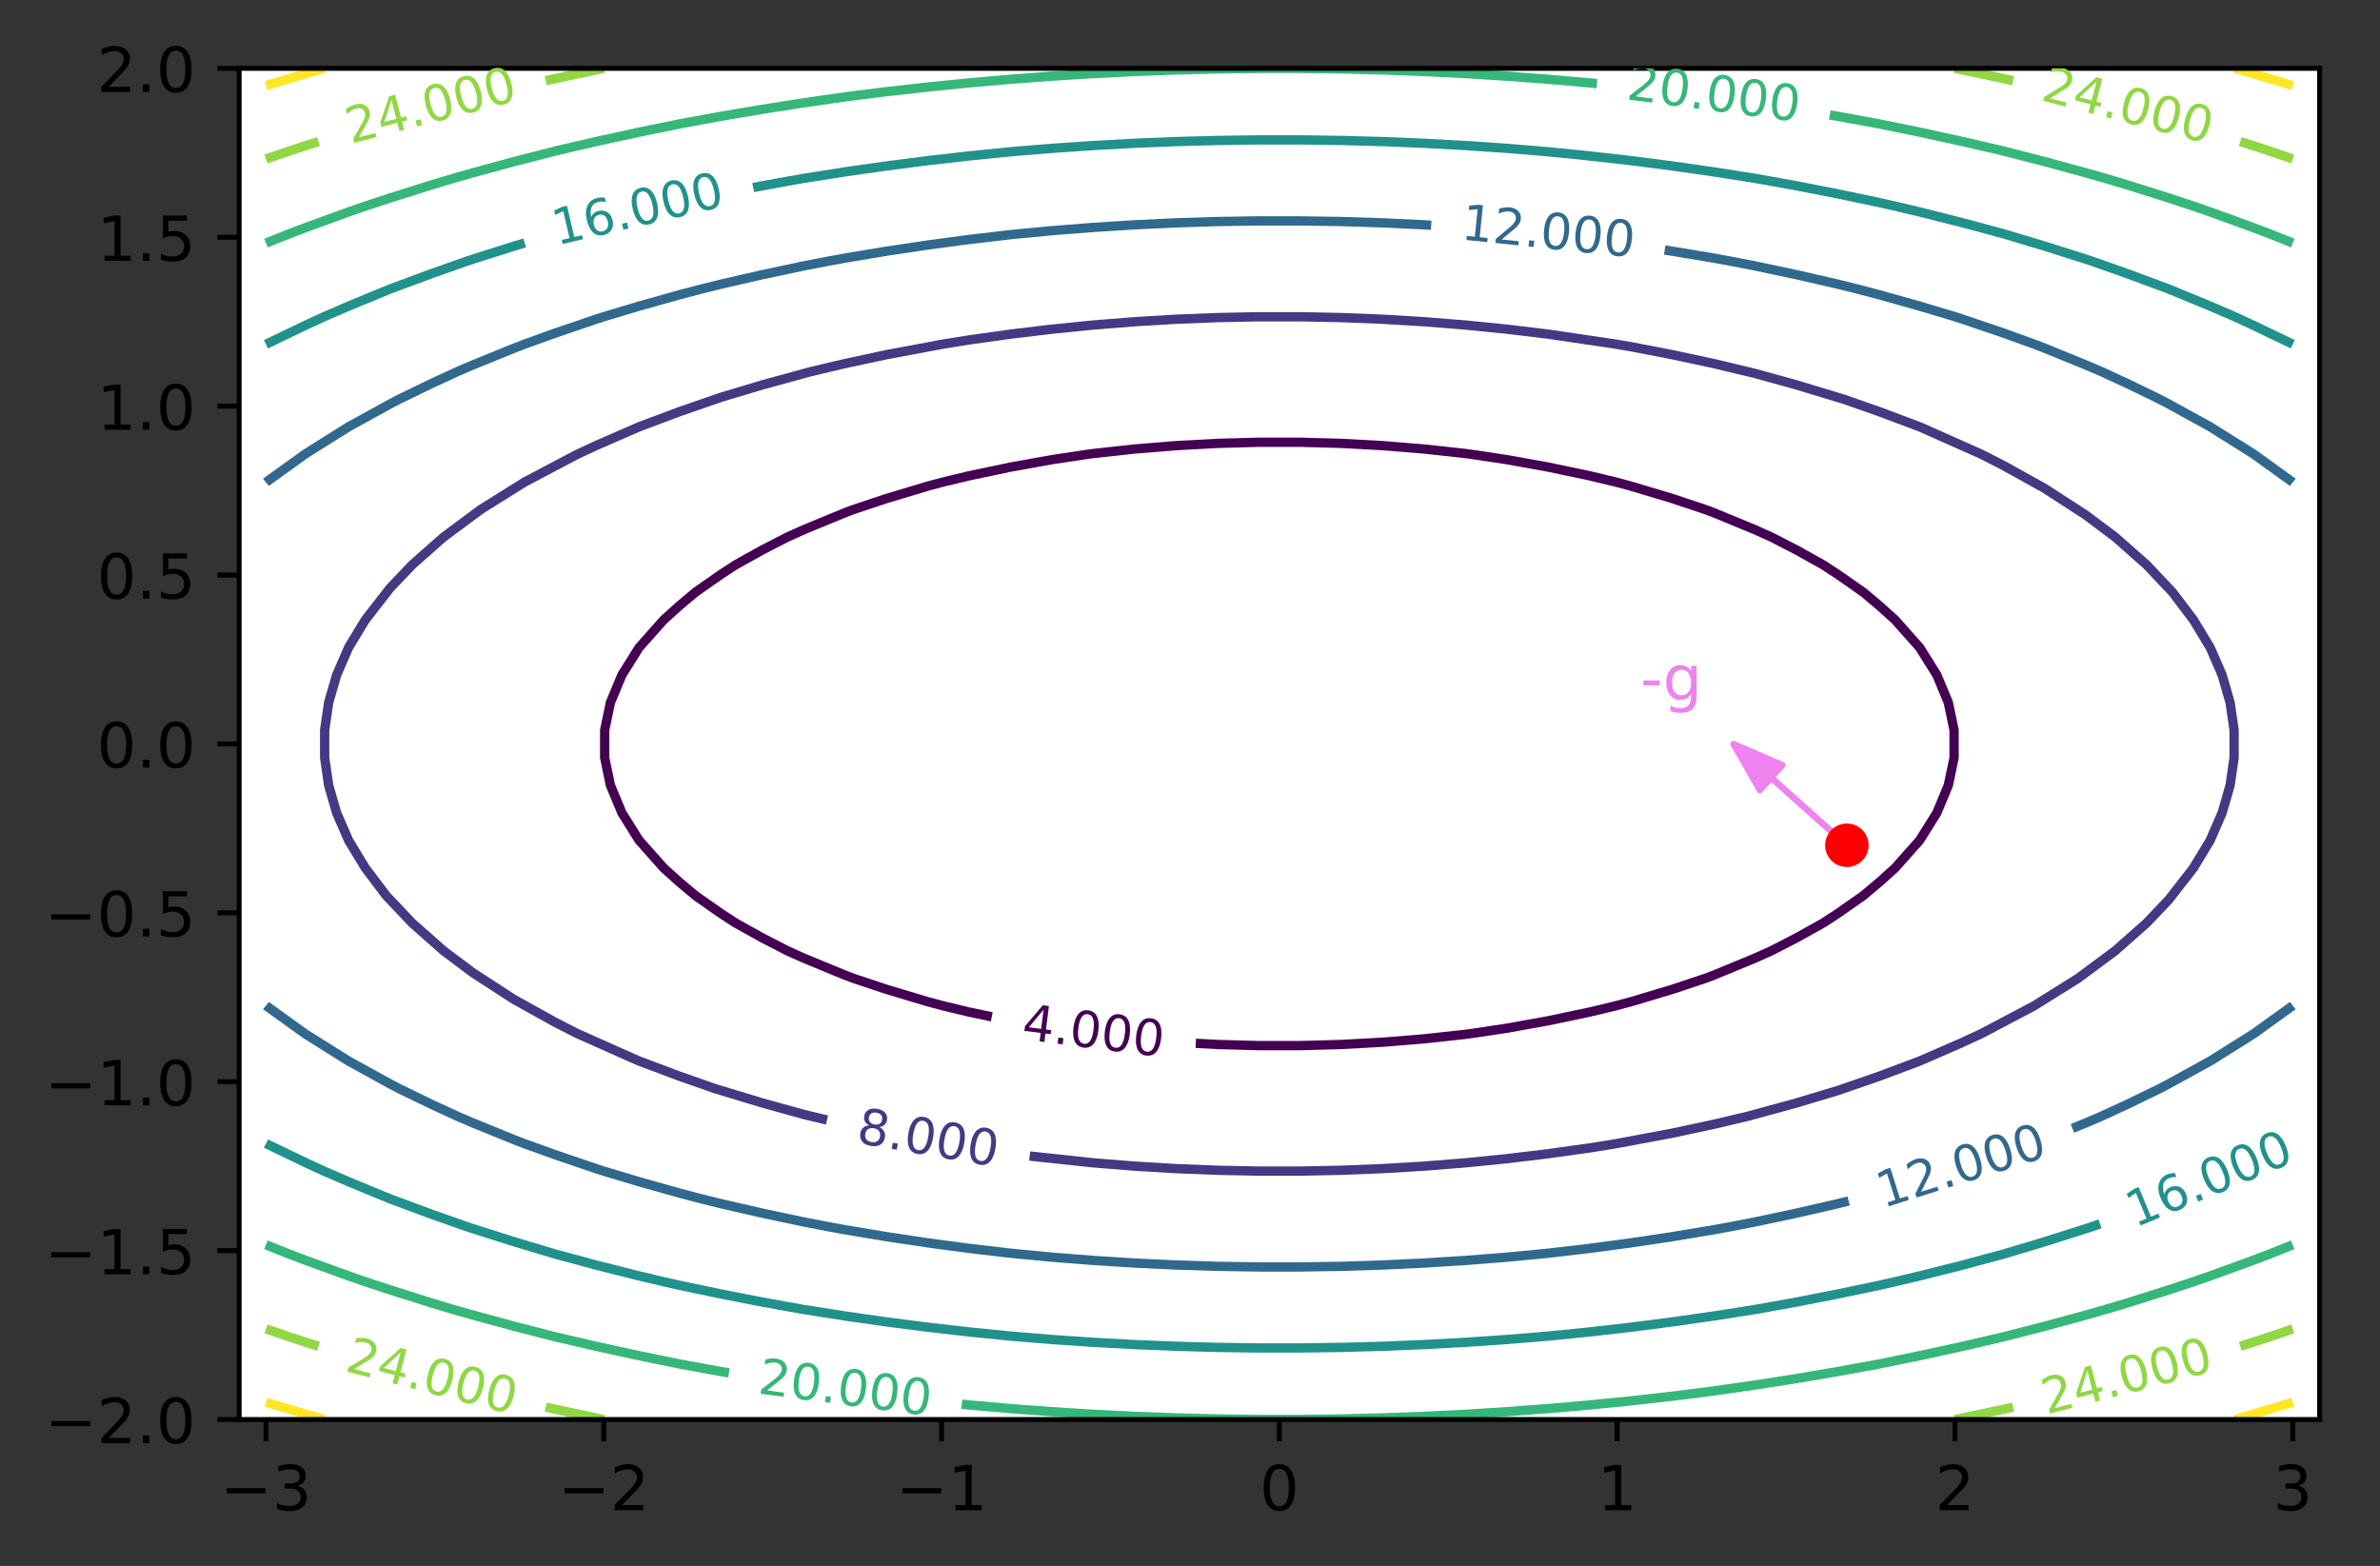 <?xml version="1.0" encoding="utf-8" standalone="no"?>
<!DOCTYPE svg PUBLIC "-//W3C//DTD SVG 1.1//EN"
  "http://www.w3.org/Graphics/SVG/1.1/DTD/svg11.dtd">
<!-- Created with matplotlib (http://matplotlib.org/) -->
<svg height="252pt" version="1.1" viewBox="0 0 383 252" width="383pt" xmlns="http://www.w3.org/2000/svg" xmlns:xlink="http://www.w3.org/1999/xlink">
 <rect x="0" y="0" width="383" height="252" fill="#333333" stroke="none"/>
 <defs>
  <style type="text/css">
*{stroke-linecap:butt;stroke-linejoin:round;}
  </style>
 </defs>
 <g id="figure_1">
  <g id="patch_1">
   <path d="M -0 252.317 
L 383.983 252.317 
L 383.983 0 
L -0 0 
z
" style="fill:none;"/>
  </g>
  <g id="axes_1">
   <g id="patch_2">
    <path d="M 38.483 228.439 
L 373.283 228.439 
L 373.283 10.999 
L 38.483 10.999 
z
" style="fill:#ffffff;"/>
   </g>
   <g id="patch_3">
    <path clip-path="url(#p9685ce6a6e)" d="M 278.943 119.719 
L 286.835 123.122 
L 285.043 125.13 
L 297.226 136.007 
L 297.19 136.047 
L 285.007 125.17 
L 283.215 127.177 
z
" style="fill:#ee82ee;stroke:#ee82ee;stroke-linejoin:miter;"/>
   </g>
   <g id="matplotlib.axis_1">
    <g id="xtick_1">
     <g id="line2d_1">
      <defs>
       <path d="M 0 0 
L 0 3.5 
" id="m7134f0eb32" style="stroke:#000000;stroke-width:0.8;"/>
      </defs>
      <g>
       <use style="stroke:#000000;stroke-width:0.8;" x="42.803" xlink:href="#m7134f0eb32" y="228.439"/>
      </g>
     </g>
     <g id="text_1">
      <!-- −3 -->
      <defs>
       <path d="M 10.594 35.5 
L 73.188 35.5 
L 73.188 27.203 
L 10.594 27.203 
z
" id="DejaVuSans-2212"/>
       <path d="M 40.578 39.312 
Q 47.656 37.797 51.625 33 
Q 55.609 28.219 55.609 21.188 
Q 55.609 10.406 48.188 4.484 
Q 40.766 -1.422 27.094 -1.422 
Q 22.516 -1.422 17.656 -0.516 
Q 12.797 0.391 7.625 2.203 
L 7.625 11.719 
Q 11.719 9.328 16.594 8.109 
Q 21.484 6.891 26.812 6.891 
Q 36.078 6.891 40.938 10.547 
Q 45.797 14.203 45.797 21.188 
Q 45.797 27.641 41.281 31.266 
Q 36.766 34.906 28.719 34.906 
L 20.219 34.906 
L 20.219 43.016 
L 29.109 43.016 
Q 36.375 43.016 40.234 45.922 
Q 44.094 48.828 44.094 54.297 
Q 44.094 59.906 40.109 62.906 
Q 36.141 65.922 28.719 65.922 
Q 24.656 65.922 20.016 65.031 
Q 15.375 64.156 9.812 62.312 
L 9.812 71.094 
Q 15.438 72.656 20.344 73.438 
Q 25.25 74.219 29.594 74.219 
Q 40.828 74.219 47.359 69.109 
Q 53.906 64.016 53.906 55.328 
Q 53.906 49.266 50.438 45.094 
Q 46.969 40.922 40.578 39.312 
z
" id="DejaVuSans-33"/>
      </defs>
      <g transform="translate(35.432 243.038)scale(0.1 -0.1)">
       <use xlink:href="#DejaVuSans-2212"/>
       <use x="83.789" xlink:href="#DejaVuSans-33"/>
      </g>
     </g>
    </g>
    <g id="xtick_2">
     <g id="line2d_2">
      <g>
       <use style="stroke:#000000;stroke-width:0.8;" x="97.163" xlink:href="#m7134f0eb32" y="228.439"/>
      </g>
     </g>
     <g id="text_2">
      <!-- −2 -->
      <defs>
       <path d="M 19.188 8.297 
L 53.609 8.297 
L 53.609 0 
L 7.328 0 
L 7.328 8.297 
Q 12.938 14.109 22.625 23.891 
Q 32.328 33.688 34.812 36.531 
Q 39.547 41.844 41.422 45.531 
Q 43.312 49.219 43.312 52.781 
Q 43.312 58.594 39.234 62.25 
Q 35.156 65.922 28.609 65.922 
Q 23.969 65.922 18.812 64.312 
Q 13.672 62.703 7.812 59.422 
L 7.812 69.391 
Q 13.766 71.781 18.938 73 
Q 24.125 74.219 28.422 74.219 
Q 39.75 74.219 46.484 68.547 
Q 53.219 62.891 53.219 53.422 
Q 53.219 48.922 51.531 44.891 
Q 49.859 40.875 45.406 35.406 
Q 44.188 33.984 37.641 27.219 
Q 31.109 20.453 19.188 8.297 
z
" id="DejaVuSans-32"/>
      </defs>
      <g transform="translate(89.792 243.038)scale(0.1 -0.1)">
       <use xlink:href="#DejaVuSans-2212"/>
       <use x="83.789" xlink:href="#DejaVuSans-32"/>
      </g>
     </g>
    </g>
    <g id="xtick_3">
     <g id="line2d_3">
      <g>
       <use style="stroke:#000000;stroke-width:0.8;" x="151.523" xlink:href="#m7134f0eb32" y="228.439"/>
      </g>
     </g>
     <g id="text_3">
      <!-- −1 -->
      <defs>
       <path d="M 12.406 8.297 
L 28.516 8.297 
L 28.516 63.922 
L 10.984 60.406 
L 10.984 69.391 
L 28.422 72.906 
L 38.281 72.906 
L 38.281 8.297 
L 54.391 8.297 
L 54.391 0 
L 12.406 0 
z
" id="DejaVuSans-31"/>
      </defs>
      <g transform="translate(144.152 243.038)scale(0.1 -0.1)">
       <use xlink:href="#DejaVuSans-2212"/>
       <use x="83.789" xlink:href="#DejaVuSans-31"/>
      </g>
     </g>
    </g>
    <g id="xtick_4">
     <g id="line2d_4">
      <g>
       <use style="stroke:#000000;stroke-width:0.8;" x="205.883" xlink:href="#m7134f0eb32" y="228.439"/>
      </g>
     </g>
     <g id="text_4">
      <!-- 0 -->
      <defs>
       <path d="M 31.781 66.406 
Q 24.172 66.406 20.328 58.906 
Q 16.5 51.422 16.5 36.375 
Q 16.5 21.391 20.328 13.891 
Q 24.172 6.391 31.781 6.391 
Q 39.453 6.391 43.281 13.891 
Q 47.125 21.391 47.125 36.375 
Q 47.125 51.422 43.281 58.906 
Q 39.453 66.406 31.781 66.406 
z
M 31.781 74.219 
Q 44.047 74.219 50.516 64.516 
Q 56.984 54.828 56.984 36.375 
Q 56.984 17.969 50.516 8.266 
Q 44.047 -1.422 31.781 -1.422 
Q 19.531 -1.422 13.062 8.266 
Q 6.594 17.969 6.594 36.375 
Q 6.594 54.828 13.062 64.516 
Q 19.531 74.219 31.781 74.219 
z
" id="DejaVuSans-30"/>
      </defs>
      <g transform="translate(202.702 243.038)scale(0.1 -0.1)">
       <use xlink:href="#DejaVuSans-30"/>
      </g>
     </g>
    </g>
    <g id="xtick_5">
     <g id="line2d_5">
      <g>
       <use style="stroke:#000000;stroke-width:0.8;" x="260.243" xlink:href="#m7134f0eb32" y="228.439"/>
      </g>
     </g>
     <g id="text_5">
      <!-- 1 -->
      <g transform="translate(257.062 243.038)scale(0.1 -0.1)">
       <use xlink:href="#DejaVuSans-31"/>
      </g>
     </g>
    </g>
    <g id="xtick_6">
     <g id="line2d_6">
      <g>
       <use style="stroke:#000000;stroke-width:0.8;" x="314.603" xlink:href="#m7134f0eb32" y="228.439"/>
      </g>
     </g>
     <g id="text_6">
      <!-- 2 -->
      <g transform="translate(311.422 243.038)scale(0.1 -0.1)">
       <use xlink:href="#DejaVuSans-32"/>
      </g>
     </g>
    </g>
    <g id="xtick_7">
     <g id="line2d_7">
      <g>
       <use style="stroke:#000000;stroke-width:0.8;" x="368.963" xlink:href="#m7134f0eb32" y="228.439"/>
      </g>
     </g>
     <g id="text_7">
      <!-- 3 -->
      <g transform="translate(365.782 243.038)scale(0.1 -0.1)">
       <use xlink:href="#DejaVuSans-33"/>
      </g>
     </g>
    </g>
   </g>
   <g id="matplotlib.axis_2">
    <g id="ytick_1">
     <g id="line2d_8">
      <defs>
       <path d="M 0 0 
L -3.5 0 
" id="m37b56b9f18" style="stroke:#000000;stroke-width:0.8;"/>
      </defs>
      <g>
       <use style="stroke:#000000;stroke-width:0.8;" x="38.483" xlink:href="#m37b56b9f18" y="228.439"/>
      </g>
     </g>
     <g id="text_8">
      <!-- −2.0 -->
      <defs>
       <path d="M 10.688 12.406 
L 21 12.406 
L 21 0 
L 10.688 0 
z
" id="DejaVuSans-2e"/>
      </defs>
      <g transform="translate(7.2 232.238)scale(0.1 -0.1)">
       <use xlink:href="#DejaVuSans-2212"/>
       <use x="83.789" xlink:href="#DejaVuSans-32"/>
       <use x="147.412" xlink:href="#DejaVuSans-2e"/>
       <use x="179.199" xlink:href="#DejaVuSans-30"/>
      </g>
     </g>
    </g>
    <g id="ytick_2">
     <g id="line2d_9">
      <g>
       <use style="stroke:#000000;stroke-width:0.8;" x="38.483" xlink:href="#m37b56b9f18" y="201.259"/>
      </g>
     </g>
     <g id="text_9">
      <!-- −1.5 -->
      <defs>
       <path d="M 10.797 72.906 
L 49.516 72.906 
L 49.516 64.594 
L 19.828 64.594 
L 19.828 46.734 
Q 21.969 47.469 24.109 47.828 
Q 26.266 48.188 28.422 48.188 
Q 40.625 48.188 47.75 41.5 
Q 54.891 34.812 54.891 23.391 
Q 54.891 11.625 47.562 5.094 
Q 40.234 -1.422 26.906 -1.422 
Q 22.312 -1.422 17.547 -0.641 
Q 12.797 0.141 7.719 1.703 
L 7.719 11.625 
Q 12.109 9.234 16.797 8.062 
Q 21.484 6.891 26.703 6.891 
Q 35.156 6.891 40.078 11.328 
Q 45.016 15.766 45.016 23.391 
Q 45.016 31 40.078 35.438 
Q 35.156 39.891 26.703 39.891 
Q 22.75 39.891 18.812 39.016 
Q 14.891 38.141 10.797 36.281 
z
" id="DejaVuSans-35"/>
      </defs>
      <g transform="translate(7.2 205.058)scale(0.1 -0.1)">
       <use xlink:href="#DejaVuSans-2212"/>
       <use x="83.789" xlink:href="#DejaVuSans-31"/>
       <use x="147.412" xlink:href="#DejaVuSans-2e"/>
       <use x="179.199" xlink:href="#DejaVuSans-35"/>
      </g>
     </g>
    </g>
    <g id="ytick_3">
     <g id="line2d_10">
      <g>
       <use style="stroke:#000000;stroke-width:0.8;" x="38.483" xlink:href="#m37b56b9f18" y="174.079"/>
      </g>
     </g>
     <g id="text_10">
      <!-- −1.0 -->
      <g transform="translate(7.2 177.878)scale(0.1 -0.1)">
       <use xlink:href="#DejaVuSans-2212"/>
       <use x="83.789" xlink:href="#DejaVuSans-31"/>
       <use x="147.412" xlink:href="#DejaVuSans-2e"/>
       <use x="179.199" xlink:href="#DejaVuSans-30"/>
      </g>
     </g>
    </g>
    <g id="ytick_4">
     <g id="line2d_11">
      <g>
       <use style="stroke:#000000;stroke-width:0.8;" x="38.483" xlink:href="#m37b56b9f18" y="146.899"/>
      </g>
     </g>
     <g id="text_11">
      <!-- −0.5 -->
      <g transform="translate(7.2 150.698)scale(0.1 -0.1)">
       <use xlink:href="#DejaVuSans-2212"/>
       <use x="83.789" xlink:href="#DejaVuSans-30"/>
       <use x="147.412" xlink:href="#DejaVuSans-2e"/>
       <use x="179.199" xlink:href="#DejaVuSans-35"/>
      </g>
     </g>
    </g>
    <g id="ytick_5">
     <g id="line2d_12">
      <g>
       <use style="stroke:#000000;stroke-width:0.8;" x="38.483" xlink:href="#m37b56b9f18" y="119.719"/>
      </g>
     </g>
     <g id="text_12">
      <!-- 0.0 -->
      <g transform="translate(15.58 123.518)scale(0.1 -0.1)">
       <use xlink:href="#DejaVuSans-30"/>
       <use x="63.623" xlink:href="#DejaVuSans-2e"/>
       <use x="95.41" xlink:href="#DejaVuSans-30"/>
      </g>
     </g>
    </g>
    <g id="ytick_6">
     <g id="line2d_13">
      <g>
       <use style="stroke:#000000;stroke-width:0.8;" x="38.483" xlink:href="#m37b56b9f18" y="92.539"/>
      </g>
     </g>
     <g id="text_13">
      <!-- 0.5 -->
      <g transform="translate(15.58 96.338)scale(0.1 -0.1)">
       <use xlink:href="#DejaVuSans-30"/>
       <use x="63.623" xlink:href="#DejaVuSans-2e"/>
       <use x="95.41" xlink:href="#DejaVuSans-35"/>
      </g>
     </g>
    </g>
    <g id="ytick_7">
     <g id="line2d_14">
      <g>
       <use style="stroke:#000000;stroke-width:0.8;" x="38.483" xlink:href="#m37b56b9f18" y="65.359"/>
      </g>
     </g>
     <g id="text_14">
      <!-- 1.0 -->
      <g transform="translate(15.58 69.158)scale(0.1 -0.1)">
       <use xlink:href="#DejaVuSans-31"/>
       <use x="63.623" xlink:href="#DejaVuSans-2e"/>
       <use x="95.41" xlink:href="#DejaVuSans-30"/>
      </g>
     </g>
    </g>
    <g id="ytick_8">
     <g id="line2d_15">
      <g>
       <use style="stroke:#000000;stroke-width:0.8;" x="38.483" xlink:href="#m37b56b9f18" y="38.179"/>
      </g>
     </g>
     <g id="text_15">
      <!-- 1.5 -->
      <g transform="translate(15.58 41.978)scale(0.1 -0.1)">
       <use xlink:href="#DejaVuSans-31"/>
       <use x="63.623" xlink:href="#DejaVuSans-2e"/>
       <use x="95.41" xlink:href="#DejaVuSans-35"/>
      </g>
     </g>
    </g>
    <g id="ytick_9">
     <g id="line2d_16">
      <g>
       <use style="stroke:#000000;stroke-width:0.8;" x="38.483" xlink:href="#m37b56b9f18" y="10.999"/>
      </g>
     </g>
     <g id="text_16">
      <!-- 2.0 -->
      <g transform="translate(15.58 14.798)scale(0.1 -0.1)">
       <use xlink:href="#DejaVuSans-32"/>
       <use x="63.623" xlink:href="#DejaVuSans-2e"/>
       <use x="95.41" xlink:href="#DejaVuSans-30"/>
      </g>
     </g>
    </g>
   </g>
   <g id="LineCollection_1">
    <path clip-path="url(#p9685ce6a6e)" d="M 159.601 163.636 
L 155.96 162.872 
L 151.812 161.876 
L 149.304 161.207 
L 142.648 159.21 
L 137.332 157.438 
L 135.991 156.936 
L 129.335 154.19 
L 126.693 153.001 
L 122.679 150.937 
L 118.419 148.563 
L 116.022 147.006 
L 111.908 144.126 
L 109.366 141.99 
L 106.808 139.688 
L 102.864 135.251 
L 102.71 135.02 
L 100.081 130.813 
L 98.232 126.376 
L 97.307 121.938 
L 97.307 117.5 
L 98.232 113.063 
L 100.081 108.625 
L 102.71 104.419 
L 102.864 104.188 
L 106.808 99.75 
L 109.366 97.448 
L 111.908 95.313 
L 116.022 92.433 
L 118.419 90.875 
L 122.679 88.502 
L 126.693 86.438 
L 129.335 85.248 
L 135.991 82.503 
L 137.332 82 
L 142.648 80.228 
L 149.304 78.231 
L 151.812 77.562 
L 155.96 76.567 
L 162.617 75.169 
L 169.273 73.971 
L 174.912 73.125 
L 175.929 72.986 
L 182.586 72.26 
L 189.242 71.716 
L 195.898 71.352 
L 202.555 71.171 
L 209.211 71.171 
L 215.867 71.352 
L 222.524 71.716 
L 229.18 72.26 
L 235.836 72.986 
L 236.853 73.125 
L 242.493 73.971 
L 249.149 75.169 
L 255.805 76.567 
L 259.954 77.562 
L 262.462 78.231 
L 269.118 80.228 
L 274.434 82 
L 275.774 82.503 
L 282.431 85.248 
L 285.073 86.438 
L 289.087 88.502 
L 293.347 90.875 
L 295.743 92.433 
L 299.857 95.313 
L 302.4 97.448 
L 304.957 99.75 
L 308.902 104.188 
L 309.056 104.419 
L 311.685 108.625 
L 313.534 113.063 
L 314.458 117.5 
L 314.458 121.938 
L 313.534 126.376 
L 311.685 130.813 
L 309.056 135.02 
L 308.902 135.251 
L 304.957 139.688 
L 302.4 141.99 
L 299.857 144.126 
L 295.743 147.006 
L 293.347 148.563 
L 289.087 150.937 
L 285.073 153.001 
L 282.431 154.19 
L 275.774 156.936 
L 274.434 157.438 
L 269.118 159.21 
L 262.462 161.207 
L 259.954 161.876 
L 255.805 162.872 
L 249.149 164.269 
L 242.493 165.468 
L 236.853 166.314 
L 235.836 166.452 
L 229.18 167.178 
L 222.524 167.723 
L 215.867 168.086 
L 209.211 168.268 
L 202.555 168.268 
L 195.898 168.086 
L 192.428 167.897 
" style="fill:none;stroke:#440154;stroke-width:1.5;"/>
   </g>
   <g id="LineCollection_2">
    <path clip-path="url(#p9685ce6a6e)" d="M 133.079 180.245 
L 129.335 179.342 
L 122.679 177.499 
L 115.052 175.189 
L 109.366 173.199 
L 102.71 170.698 
L 92.861 166.314 
L 89.397 164.547 
L 82.741 160.85 
L 76.084 156.534 
L 71.374 153.001 
L 66.351 148.563 
L 62.154 144.126 
L 58.792 139.688 
L 56.103 135.251 
L 54.174 130.813 
L 52.888 126.376 
L 52.245 121.938 
L 52.245 117.5 
L 52.888 113.063 
L 54.174 108.625 
L 56.115 104.167 
L 58.792 99.75 
L 62.772 94.633 
L 66.351 90.875 
L 71.374 86.438 
L 77.354 82 
L 84.451 77.562 
L 92.861 73.125 
L 96.053 71.645 
L 102.839 68.687 
L 109.366 66.24 
L 116.022 63.936 
L 122.679 61.939 
L 130.453 59.812 
L 135.991 58.507 
L 142.648 57.08 
L 151.765 55.375 
L 155.96 54.704 
L 162.617 53.772 
L 169.273 52.973 
L 175.929 52.307 
L 182.586 51.775 
L 189.242 51.375 
L 195.898 51.109 
L 202.555 50.976 
L 209.211 50.976 
L 215.867 51.109 
L 222.524 51.375 
L 229.18 51.775 
L 235.836 52.307 
L 242.493 52.973 
L 249.149 53.772 
L 260 55.375 
L 262.462 55.797 
L 269.118 57.08 
L 275.774 58.507 
L 282.431 60.096 
L 289.087 61.939 
L 296.714 64.25 
L 302.4 66.24 
L 309.056 68.74 
L 318.904 73.125 
L 322.369 74.892 
L 329.025 78.589 
L 335.681 82.905 
L 340.391 86.438 
L 345.415 90.875 
L 349.612 95.313 
L 352.973 99.75 
L 355.662 104.188 
L 357.592 108.625 
L 358.878 113.063 
L 359.521 117.5 
L 359.521 121.938 
L 358.878 126.376 
L 357.592 130.813 
L 355.65 135.271 
L 352.973 139.688 
L 348.994 144.805 
L 345.415 148.563 
L 340.391 153.001 
L 334.411 157.438 
L 327.315 161.876 
L 318.904 166.314 
L 315.712 167.794 
L 308.926 170.751 
L 302.4 173.199 
L 295.743 175.502 
L 289.087 177.499 
L 281.313 179.626 
L 275.774 180.932 
L 269.118 182.358 
L 260 184.064 
L 255.805 184.735 
L 249.149 185.667 
L 242.493 186.466 
L 235.836 187.131 
L 229.18 187.664 
L 222.524 188.063 
L 215.867 188.329 
L 209.211 188.462 
L 202.555 188.462 
L 195.898 188.329 
L 189.242 188.063 
L 182.586 187.664 
L 175.929 187.131 
L 165.698 186.037 
L 165.698 186.037 
" style="fill:none;stroke:#443983;stroke-width:1.5;"/>
   </g>
   <g id="LineCollection_3">
    <path clip-path="url(#p9685ce6a6e)" d="M 368.963 161.824 
L 368.897 161.876 
L 362.734 166.314 
L 362.306 166.593 
L 355.678 170.751 
L 355.65 170.767 
L 348.994 174.428 
L 347.545 175.189 
L 342.338 177.712 
L 338.191 179.626 
L 335.681 180.702 
L 333.504 181.588 
" style="fill:none;stroke:#31688e;stroke-width:1.5;"/>
    <path clip-path="url(#p9685ce6a6e)" d="M 297.496 193.274 
L 295.743 193.707 
L 289.087 195.234 
L 282.431 196.644 
L 278.657 197.376 
L 275.774 197.905 
L 269.118 199.014 
L 262.462 200.013 
L 255.805 200.9 
L 249.149 201.677 
L 247.778 201.814 
L 242.493 202.315 
L 235.836 202.84 
L 229.18 203.26 
L 222.524 203.576 
L 215.867 203.786 
L 209.211 203.891 
L 202.555 203.891 
L 195.898 203.786 
L 189.242 203.576 
L 182.586 203.26 
L 175.929 202.84 
L 169.273 202.315 
L 163.988 201.814 
L 162.617 201.677 
L 155.96 200.9 
L 149.304 200.013 
L 142.648 199.014 
L 135.991 197.905 
L 133.109 197.376 
L 129.335 196.644 
L 122.679 195.234 
L 116.022 193.707 
L 112.912 192.939 
L 109.366 192.008 
L 102.71 190.136 
L 97.261 188.501 
L 96.053 188.115 
L 89.397 185.852 
L 84.431 184.064 
L 82.741 183.412 
L 76.084 180.702 
L 73.574 179.626 
L 69.428 177.712 
L 64.22 175.189 
L 62.772 174.428 
L 56.115 170.767 
L 56.087 170.751 
L 49.459 166.593 
L 49.032 166.314 
L 42.868 161.876 
L 42.803 161.824 
" style="fill:none;stroke:#31688e;stroke-width:1.5;"/>
    <path clip-path="url(#p9685ce6a6e)" d="M 42.803 77.615 
L 42.868 77.562 
L 49.032 73.125 
L 49.459 72.845 
L 56.087 68.687 
L 56.115 68.671 
L 62.772 65.01 
L 64.22 64.25 
L 69.428 61.726 
L 73.574 59.812 
L 76.084 58.737 
L 82.741 56.026 
L 84.431 55.375 
L 89.397 53.587 
L 96.053 51.324 
L 97.261 50.937 
L 102.71 49.303 
L 109.366 47.43 
L 112.912 46.5 
L 116.022 45.731 
L 122.679 44.204 
L 129.335 42.795 
L 133.109 42.062 
L 135.991 41.534 
L 142.648 40.424 
L 149.304 39.426 
L 155.96 38.538 
L 162.617 37.762 
L 163.988 37.625 
L 169.273 37.124 
L 175.929 36.598 
L 182.586 36.178 
L 189.242 35.863 
L 195.898 35.652 
L 202.555 35.547 
L 209.211 35.547 
L 215.867 35.652 
L 222.524 35.863 
L 229.18 36.178 
L 230.309 36.249 
" style="fill:none;stroke:#31688e;stroke-width:1.5;"/>
    <path clip-path="url(#p9685ce6a6e)" d="M 267.892 40.24 
L 269.118 40.424 
L 275.774 41.534 
L 278.657 42.062 
L 282.431 42.795 
L 289.087 44.204 
L 295.743 45.731 
L 298.853 46.5 
L 302.4 47.43 
L 309.056 49.303 
L 314.505 50.937 
L 315.712 51.324 
L 322.369 53.587 
L 327.335 55.375 
L 329.025 56.026 
L 335.681 58.737 
L 338.191 59.812 
L 342.338 61.726 
L 347.545 64.25 
L 348.994 65.01 
L 355.65 68.671 
L 355.678 68.687 
L 362.306 72.845 
L 362.734 73.125 
L 368.897 77.562 
L 368.963 77.615 
" style="fill:none;stroke:#31688e;stroke-width:1.5;"/>
   </g>
   <g id="LineCollection_4">
    <path clip-path="url(#p9685ce6a6e)" d="M 337.941 196.949 
L 336.73 197.376 
L 335.681 197.726 
L 329.025 199.834 
L 322.425 201.814 
L 322.369 201.83 
L 315.712 203.617 
L 309.056 205.298 
L 305.031 206.251 
L 302.4 206.844 
L 295.743 208.241 
L 289.087 209.539 
L 282.7 210.689 
L 282.431 210.735 
L 275.774 211.781 
L 269.118 212.732 
L 262.462 213.588 
L 255.805 214.349 
L 249.149 215.014 
L 247.839 215.127 
L 242.493 215.564 
L 235.836 216.018 
L 229.18 216.381 
L 222.524 216.653 
L 215.867 216.835 
L 209.211 216.926 
L 202.555 216.926 
L 195.898 216.835 
L 189.242 216.653 
L 182.586 216.381 
L 175.929 216.018 
L 169.273 215.564 
L 163.926 215.127 
L 162.617 215.014 
L 155.96 214.349 
L 149.304 213.588 
L 142.648 212.732 
L 135.991 211.781 
L 129.335 210.735 
L 129.065 210.689 
L 122.679 209.539 
L 116.022 208.241 
L 109.366 206.844 
L 106.734 206.251 
L 102.71 205.298 
L 96.053 203.617 
L 89.397 201.83 
L 89.341 201.814 
L 82.741 199.834 
L 76.084 197.726 
L 75.035 197.376 
L 69.428 195.397 
L 62.794 192.939 
L 62.772 192.93 
L 56.115 190.184 
L 52.213 188.501 
L 49.459 187.235 
L 42.853 184.064 
L 42.803 184.038 
" style="fill:none;stroke:#21918c;stroke-width:1.5;"/>
    <path clip-path="url(#p9685ce6a6e)" d="M 42.803 55.4 
L 42.853 55.375 
L 49.459 52.204 
L 52.213 50.937 
L 56.115 49.254 
L 62.772 46.508 
L 62.794 46.5 
L 69.428 44.041 
L 75.035 42.062 
L 76.084 41.712 
L 82.741 39.604 
L 84.44 39.095 
" style="fill:none;stroke:#21918c;stroke-width:1.5;"/>
    <path clip-path="url(#p9685ce6a6e)" d="M 121.21 30.185 
L 122.679 29.899 
L 129.065 28.749 
L 129.335 28.703 
L 135.991 27.657 
L 142.648 26.706 
L 149.304 25.85 
L 155.96 25.09 
L 162.617 24.424 
L 163.926 24.312 
L 169.273 23.874 
L 175.929 23.421 
L 182.586 23.058 
L 189.242 22.785 
L 195.898 22.604 
L 202.555 22.513 
L 209.211 22.513 
L 215.867 22.604 
L 222.524 22.785 
L 229.18 23.058 
L 235.836 23.421 
L 242.493 23.874 
L 247.839 24.312 
L 249.149 24.424 
L 255.805 25.09 
L 262.462 25.85 
L 269.118 26.706 
L 275.774 27.657 
L 282.431 28.703 
L 282.7 28.749 
L 289.087 29.899 
L 295.743 31.197 
L 302.4 32.595 
L 305.031 33.187 
L 309.056 34.14 
L 315.712 35.822 
L 322.369 37.608 
L 322.425 37.625 
L 329.025 39.604 
L 335.681 41.712 
L 336.73 42.062 
L 342.338 44.041 
L 348.972 46.5 
L 348.994 46.508 
L 355.65 49.254 
L 359.553 50.937 
L 362.306 52.204 
L 368.913 55.375 
L 368.963 55.4 
" style="fill:none;stroke:#21918c;stroke-width:1.5;"/>
   </g>
   <g id="LineCollection_5">
    <path clip-path="url(#p9685ce6a6e)" d="M 368.963 200.321 
L 365.23 201.814 
L 362.306 202.922 
L 355.65 205.339 
L 353.024 206.251 
L 348.994 207.581 
L 342.338 209.678 
L 338.968 210.689 
L 335.681 211.628 
L 329.025 213.435 
L 322.446 215.127 
L 322.369 215.145 
L 315.712 216.689 
L 309.056 218.141 
L 302.4 219.502 
L 302.076 219.564 
L 295.743 220.721 
L 289.087 221.849 
L 282.431 222.891 
L 275.774 223.846 
L 274.582 224.002 
L 269.118 224.685 
L 262.462 225.433 
L 255.805 226.099 
L 249.149 226.682 
L 242.493 227.181 
L 235.836 227.597 
L 229.18 227.93 
L 222.524 228.179 
L 215.867 228.346 
L 209.211 228.429 
L 202.555 228.429 
L 195.898 228.346 
L 189.242 228.179 
L 182.586 227.93 
L 175.929 227.597 
L 169.273 227.181 
L 162.617 226.682 
L 155.96 226.099 
L 154.775 225.981 
" style="fill:none;stroke:#35b779;stroke-width:1.5;"/>
    <path clip-path="url(#p9685ce6a6e)" d="M 117.306 220.938 
L 116.022 220.721 
L 109.69 219.564 
L 109.366 219.502 
L 102.71 218.141 
L 96.053 216.689 
L 89.397 215.145 
L 89.32 215.127 
L 82.741 213.435 
L 76.084 211.628 
L 72.798 210.689 
L 69.428 209.678 
L 62.772 207.581 
L 58.742 206.251 
L 56.115 205.339 
L 49.459 202.922 
L 46.535 201.814 
L 42.803 200.321 
" style="fill:none;stroke:#35b779;stroke-width:1.5;"/>
    <path clip-path="url(#p9685ce6a6e)" d="M 42.803 39.118 
L 46.535 37.625 
L 49.459 36.517 
L 56.115 34.099 
L 58.742 33.187 
L 62.772 31.857 
L 69.428 29.76 
L 72.798 28.749 
L 76.084 27.81 
L 82.741 26.004 
L 89.32 24.312 
L 89.397 24.293 
L 96.053 22.75 
L 102.71 21.298 
L 109.366 19.936 
L 109.69 19.874 
L 116.022 18.718 
L 122.679 17.589 
L 129.335 16.547 
L 135.991 15.592 
L 137.184 15.437 
L 142.648 14.754 
L 149.304 14.005 
L 155.96 13.339 
L 162.617 12.757 
L 169.273 12.258 
L 175.929 11.842 
L 182.586 11.509 
L 189.242 11.259 
L 195.898 11.093 
L 202.555 11.01 
L 209.211 11.01 
L 215.867 11.093 
L 222.524 11.259 
L 229.18 11.509 
L 235.836 11.842 
L 242.493 12.258 
L 249.149 12.757 
L 255.805 13.339 
L 256.991 13.458 
" style="fill:none;stroke:#35b779;stroke-width:1.5;"/>
    <path clip-path="url(#p9685ce6a6e)" d="M 294.459 18.5 
L 295.743 18.718 
L 302.076 19.874 
L 302.4 19.936 
L 309.056 21.298 
L 315.712 22.75 
L 322.369 24.293 
L 322.446 24.312 
L 329.025 26.004 
L 335.681 27.81 
L 338.968 28.749 
L 342.338 29.76 
L 348.994 31.857 
L 353.024 33.187 
L 355.65 34.099 
L 362.306 36.517 
L 365.23 37.625 
L 368.963 39.118 
" style="fill:none;stroke:#35b779;stroke-width:1.5;"/>
   </g>
   <g id="LineCollection_6">
    <path clip-path="url(#p9685ce6a6e)" d="M 97.192 228.439 
L 96.053 228.212 
L 89.397 226.797 
L 87.817 226.442 
" style="fill:none;stroke:#90d743;stroke-width:1.5;"/>
    <path clip-path="url(#p9685ce6a6e)" d="M 51.255 216.652 
L 49.459 216.088 
L 46.52 215.127 
L 42.803 213.852 
" style="fill:none;stroke:#90d743;stroke-width:1.5;"/>
    <path clip-path="url(#p9685ce6a6e)" d="M 368.963 213.852 
L 365.246 215.127 
L 362.306 216.088 
L 360.511 216.652 
" style="fill:none;stroke:#90d743;stroke-width:1.5;"/>
    <path clip-path="url(#p9685ce6a6e)" d="M 323.949 226.442 
L 322.369 226.797 
L 315.712 228.212 
L 314.574 228.439 
" style="fill:none;stroke:#90d743;stroke-width:1.5;"/>
    <path clip-path="url(#p9685ce6a6e)" d="M 42.803 25.586 
L 46.52 24.312 
L 49.459 23.35 
L 51.255 22.787 
" style="fill:none;stroke:#90d743;stroke-width:1.5;"/>
    <path clip-path="url(#p9685ce6a6e)" d="M 87.817 12.997 
L 89.397 12.641 
L 96.053 11.227 
L 97.192 10.999 
" style="fill:none;stroke:#90d743;stroke-width:1.5;"/>
    <path clip-path="url(#p9685ce6a6e)" d="M 314.574 10.999 
L 315.712 11.227 
L 322.369 12.641 
L 323.949 12.997 
" style="fill:none;stroke:#90d743;stroke-width:1.5;"/>
    <path clip-path="url(#p9685ce6a6e)" d="M 360.511 22.787 
L 362.306 23.35 
L 365.246 24.312 
L 368.963 25.586 
" style="fill:none;stroke:#90d743;stroke-width:1.5;"/>
   </g>
   <g id="LineCollection_7">
    <path clip-path="url(#p9685ce6a6e)" d="M 52.164 228.439 
L 49.459 227.661 
L 42.803 225.665 
" style="fill:none;stroke:#fde725;stroke-width:1.5;"/>
    <path clip-path="url(#p9685ce6a6e)" d="M 368.963 225.665 
L 362.306 227.661 
L 359.601 228.439 
" style="fill:none;stroke:#fde725;stroke-width:1.5;"/>
    <path clip-path="url(#p9685ce6a6e)" d="M 42.803 13.774 
L 49.459 11.777 
L 52.164 10.999 
" style="fill:none;stroke:#fde725;stroke-width:1.5;"/>
    <path clip-path="url(#p9685ce6a6e)" d="M 359.601 10.999 
L 362.306 11.777 
L 368.963 13.774 
" style="fill:none;stroke:#fde725;stroke-width:1.5;"/>
   </g>
   <g id="line2d_17">
    <defs>
     <path d="M 0 3 
C 0.796 3 1.559 2.684 2.121 2.121 
C 2.684 1.559 3 0.796 3 0 
C 3 -0.796 2.684 -1.559 2.121 -2.121 
C 1.559 -2.684 0.796 -3 0 -3 
C -0.796 -3 -1.559 -2.684 -2.121 -2.121 
C -2.684 -1.559 -3 -0.796 -3 0 
C -3 0.796 -2.684 1.559 -2.121 2.121 
C -1.559 2.684 -0.796 3 0 3 
z
" id="mcf8ffb4e64" style="stroke:#ff0000;"/>
    </defs>
    <g clip-path="url(#p9685ce6a6e)">
     <use style="fill:#ff0000;stroke:#ff0000;" x="297.208" xlink:href="#mcf8ffb4e64" y="136.027"/>
    </g>
   </g>
   <g id="patch_4">
    <path d="M 38.483 228.439 
L 38.483 10.999 
" style="fill:none;stroke:#000000;stroke-linecap:square;stroke-linejoin:miter;stroke-width:0.8;"/>
   </g>
   <g id="patch_5">
    <path d="M 373.283 228.439 
L 373.283 10.999 
" style="fill:none;stroke:#000000;stroke-linecap:square;stroke-linejoin:miter;stroke-width:0.8;"/>
   </g>
   <g id="patch_6">
    <path d="M 38.483 228.439 
L 373.283 228.439 
" style="fill:none;stroke:#000000;stroke-linecap:square;stroke-linejoin:miter;stroke-width:0.8;"/>
   </g>
   <g id="patch_7">
    <path d="M 38.483 10.999 
L 373.283 10.999 
" style="fill:none;stroke:#000000;stroke-linecap:square;stroke-linejoin:miter;stroke-width:0.8;"/>
   </g>
   <g id="text_17">
    <g id="patch_8">
     <path d="M 262.986 115.719 
L 274.943 115.719 
L 274.943 104.041 
L 262.986 104.041 
z
" style="fill:#ffffff;opacity:0.9;stroke:#ffffff;stroke-linejoin:miter;"/>
    </g>
    <!-- -g -->
    <defs>
     <path d="M 4.891 31.391 
L 31.203 31.391 
L 31.203 23.391 
L 4.891 23.391 
z
" id="DejaVuSans-2d"/>
     <path d="M 45.406 27.984 
Q 45.406 37.75 41.375 43.109 
Q 37.359 48.484 30.078 48.484 
Q 22.859 48.484 18.828 43.109 
Q 14.797 37.75 14.797 27.984 
Q 14.797 18.266 18.828 12.891 
Q 22.859 7.516 30.078 7.516 
Q 37.359 7.516 41.375 12.891 
Q 45.406 18.266 45.406 27.984 
z
M 54.391 6.781 
Q 54.391 -7.172 48.188 -13.984 
Q 42 -20.797 29.203 -20.797 
Q 24.469 -20.797 20.266 -20.094 
Q 16.062 -19.391 12.109 -17.922 
L 12.109 -9.188 
Q 16.062 -11.328 19.922 -12.344 
Q 23.781 -13.375 27.781 -13.375 
Q 36.625 -13.375 41.016 -8.766 
Q 45.406 -4.156 45.406 5.172 
L 45.406 9.625 
Q 42.625 4.781 38.281 2.391 
Q 33.938 0 27.875 0 
Q 17.828 0 11.672 7.656 
Q 5.516 15.328 5.516 27.984 
Q 5.516 40.672 11.672 48.328 
Q 17.828 56 27.875 56 
Q 33.938 56 38.281 53.609 
Q 42.625 51.219 45.406 46.391 
L 45.406 54.688 
L 54.391 54.688 
z
" id="DejaVuSans-67"/>
    </defs>
    <g style="fill:#ee82ee;" transform="translate(263.986 112.64)scale(0.1 -0.1)">
     <use xlink:href="#DejaVuSans-2d"/>
     <use x="36.084" xlink:href="#DejaVuSans-67"/>
    </g>
   </g>
   <g id="text_18">
    <g clip-path="url(#p9685ce6a6e)">
     <!-- 4.000 -->
     <defs>
      <path d="M 37.797 64.312 
L 12.891 25.391 
L 37.797 25.391 
z
M 35.203 72.906 
L 47.609 72.906 
L 47.609 25.391 
L 58.016 25.391 
L 58.016 17.188 
L 47.609 17.188 
L 47.609 0 
L 37.797 0 
L 37.797 17.188 
L 4.891 17.188 
L 4.891 26.703 
z
" id="DejaVuSans-34"/>
     </defs>
     <g style="fill:#440154;" transform="translate(164.292 167.211)rotate(-352.819)scale(0.08 -0.08)">
      <use xlink:href="#DejaVuSans-34"/>
      <use x="63.623" xlink:href="#DejaVuSans-2e"/>
      <use x="95.41" xlink:href="#DejaVuSans-30"/>
      <use x="159.033" xlink:href="#DejaVuSans-30"/>
      <use x="222.656" xlink:href="#DejaVuSans-30"/>
     </g>
    </g>
   </g>
   <g id="text_19">
    <g clip-path="url(#p9685ce6a6e)">
     <!-- 8.000 -->
     <defs>
      <path d="M 31.781 34.625 
Q 24.75 34.625 20.719 30.859 
Q 16.703 27.094 16.703 20.516 
Q 16.703 13.922 20.719 10.156 
Q 24.75 6.391 31.781 6.391 
Q 38.812 6.391 42.859 10.172 
Q 46.922 13.969 46.922 20.516 
Q 46.922 27.094 42.891 30.859 
Q 38.875 34.625 31.781 34.625 
z
M 21.922 38.812 
Q 15.578 40.375 12.031 44.719 
Q 8.5 49.078 8.5 55.328 
Q 8.5 64.062 14.719 69.141 
Q 20.953 74.219 31.781 74.219 
Q 42.672 74.219 48.875 69.141 
Q 55.078 64.062 55.078 55.328 
Q 55.078 49.078 51.531 44.719 
Q 48 40.375 41.703 38.812 
Q 48.828 37.156 52.797 32.312 
Q 56.781 27.484 56.781 20.516 
Q 56.781 9.906 50.312 4.234 
Q 43.844 -1.422 31.781 -1.422 
Q 19.734 -1.422 13.25 4.234 
Q 6.781 9.906 6.781 20.516 
Q 6.781 27.484 10.781 32.312 
Q 14.797 37.156 21.922 38.812 
z
M 18.312 54.391 
Q 18.312 48.734 21.844 45.562 
Q 25.391 42.391 31.781 42.391 
Q 38.141 42.391 41.719 45.562 
Q 45.312 48.734 45.312 54.391 
Q 45.312 60.062 41.719 63.234 
Q 38.141 66.406 31.781 66.406 
Q 25.391 66.406 21.844 63.234 
Q 18.312 60.062 18.312 54.391 
z
" id="DejaVuSans-38"/>
     </defs>
     <g style="fill:#443983;" transform="translate(137.644 183.862)rotate(-350.173)scale(0.08 -0.08)">
      <use xlink:href="#DejaVuSans-38"/>
      <use x="63.623" xlink:href="#DejaVuSans-2e"/>
      <use x="95.41" xlink:href="#DejaVuSans-30"/>
      <use x="159.033" xlink:href="#DejaVuSans-30"/>
      <use x="222.656" xlink:href="#DejaVuSans-30"/>
     </g>
    </g>
   </g>
   <g id="text_20">
    <g clip-path="url(#p9685ce6a6e)">
     <!-- 12.000 -->
     <g style="fill:#31688e;" transform="translate(303.02 194.414)rotate(-17.433)scale(0.08 -0.08)">
      <use xlink:href="#DejaVuSans-31"/>
      <use x="63.623" xlink:href="#DejaVuSans-32"/>
      <use x="127.246" xlink:href="#DejaVuSans-2e"/>
      <use x="159.033" xlink:href="#DejaVuSans-30"/>
      <use x="222.656" xlink:href="#DejaVuSans-30"/>
      <use x="286.279" xlink:href="#DejaVuSans-30"/>
     </g>
    </g>
   </g>
   <g id="text_21">
    <g clip-path="url(#p9685ce6a6e)">
     <!-- 12.000 -->
     <g style="fill:#31688e;" transform="translate(235 38.518)rotate(-354.097)scale(0.08 -0.08)">
      <use xlink:href="#DejaVuSans-31"/>
      <use x="63.623" xlink:href="#DejaVuSans-32"/>
      <use x="127.246" xlink:href="#DejaVuSans-2e"/>
      <use x="159.033" xlink:href="#DejaVuSans-30"/>
      <use x="222.656" xlink:href="#DejaVuSans-30"/>
      <use x="286.279" xlink:href="#DejaVuSans-30"/>
     </g>
    </g>
   </g>
   <g id="text_22">
    <g clip-path="url(#p9685ce6a6e)">
     <!-- 16.000 -->
     <defs>
      <path d="M 33.016 40.375 
Q 26.375 40.375 22.484 35.828 
Q 18.609 31.297 18.609 23.391 
Q 18.609 15.531 22.484 10.953 
Q 26.375 6.391 33.016 6.391 
Q 39.656 6.391 43.531 10.953 
Q 47.406 15.531 47.406 23.391 
Q 47.406 31.297 43.531 35.828 
Q 39.656 40.375 33.016 40.375 
z
M 52.594 71.297 
L 52.594 62.312 
Q 48.875 64.062 45.094 64.984 
Q 41.312 65.922 37.594 65.922 
Q 27.828 65.922 22.672 59.328 
Q 17.531 52.734 16.797 39.406 
Q 19.672 43.656 24.016 45.922 
Q 28.375 48.188 33.594 48.188 
Q 44.578 48.188 50.953 41.516 
Q 57.328 34.859 57.328 23.391 
Q 57.328 12.156 50.688 5.359 
Q 44.047 -1.422 33.016 -1.422 
Q 20.359 -1.422 13.672 8.266 
Q 6.984 17.969 6.984 36.375 
Q 6.984 53.656 15.188 63.938 
Q 23.391 74.219 37.203 74.219 
Q 40.922 74.219 44.703 73.484 
Q 48.484 72.75 52.594 71.297 
z
" id="DejaVuSans-36"/>
     </defs>
     <g style="fill:#21918c;" transform="translate(343.569 197.588)rotate(-22.537)scale(0.08 -0.08)">
      <use xlink:href="#DejaVuSans-31"/>
      <use x="63.623" xlink:href="#DejaVuSans-36"/>
      <use x="127.246" xlink:href="#DejaVuSans-2e"/>
      <use x="159.033" xlink:href="#DejaVuSans-30"/>
      <use x="222.656" xlink:href="#DejaVuSans-30"/>
      <use x="286.279" xlink:href="#DejaVuSans-30"/>
     </g>
    </g>
   </g>
   <g id="text_23">
    <g clip-path="url(#p9685ce6a6e)">
     <!-- 16.000 -->
     <g style="fill:#21918c;" transform="translate(89.587 39.485)rotate(-13.197)scale(0.08 -0.08)">
      <use xlink:href="#DejaVuSans-31"/>
      <use x="63.623" xlink:href="#DejaVuSans-36"/>
      <use x="127.246" xlink:href="#DejaVuSans-2e"/>
      <use x="159.033" xlink:href="#DejaVuSans-30"/>
      <use x="222.656" xlink:href="#DejaVuSans-30"/>
      <use x="286.279" xlink:href="#DejaVuSans-30"/>
     </g>
    </g>
   </g>
   <g id="text_24">
    <g clip-path="url(#p9685ce6a6e)">
     <!-- 20.000 -->
     <g style="fill:#35b779;" transform="translate(121.827 224.216)rotate(-352.532)scale(0.08 -0.08)">
      <use xlink:href="#DejaVuSans-32"/>
      <use x="63.623" xlink:href="#DejaVuSans-30"/>
      <use x="127.246" xlink:href="#DejaVuSans-2e"/>
      <use x="159.033" xlink:href="#DejaVuSans-30"/>
      <use x="222.656" xlink:href="#DejaVuSans-30"/>
      <use x="286.279" xlink:href="#DejaVuSans-30"/>
     </g>
    </g>
   </g>
   <g id="text_25">
    <g clip-path="url(#p9685ce6a6e)">
     <!-- 20.000 -->
     <g style="fill:#35b779;" transform="translate(261.61 15.962)rotate(-352.532)scale(0.08 -0.08)">
      <use xlink:href="#DejaVuSans-32"/>
      <use x="63.623" xlink:href="#DejaVuSans-30"/>
      <use x="127.246" xlink:href="#DejaVuSans-2e"/>
      <use x="159.033" xlink:href="#DejaVuSans-30"/>
      <use x="222.656" xlink:href="#DejaVuSans-30"/>
      <use x="286.279" xlink:href="#DejaVuSans-30"/>
     </g>
    </g>
   </g>
   <g id="text_26">
    <g clip-path="url(#p9685ce6a6e)">
     <!-- 24.000 -->
     <g style="fill:#90d743;" transform="translate(55.327 220.578)rotate(-345.4)scale(0.08 -0.08)">
      <use xlink:href="#DejaVuSans-32"/>
      <use x="63.623" xlink:href="#DejaVuSans-34"/>
      <use x="127.246" xlink:href="#DejaVuSans-2e"/>
      <use x="159.033" xlink:href="#DejaVuSans-30"/>
      <use x="222.656" xlink:href="#DejaVuSans-30"/>
      <use x="286.279" xlink:href="#DejaVuSans-30"/>
     </g>
    </g>
   </g>
   <g id="text_27">
    <g clip-path="url(#p9685ce6a6e)">
     <!-- 24.000 -->
     <g style="fill:#90d743;" transform="translate(329.35 227.634)rotate(-14.6)scale(0.08 -0.08)">
      <use xlink:href="#DejaVuSans-32"/>
      <use x="63.623" xlink:href="#DejaVuSans-34"/>
      <use x="127.246" xlink:href="#DejaVuSans-2e"/>
      <use x="159.033" xlink:href="#DejaVuSans-30"/>
      <use x="222.656" xlink:href="#DejaVuSans-30"/>
      <use x="286.279" xlink:href="#DejaVuSans-30"/>
     </g>
    </g>
   </g>
   <g id="text_28">
    <g clip-path="url(#p9685ce6a6e)">
     <!-- 24.000 -->
     <g style="fill:#90d743;" transform="translate(56.44 23.133)rotate(-14.6)scale(0.08 -0.08)">
      <use xlink:href="#DejaVuSans-32"/>
      <use x="63.623" xlink:href="#DejaVuSans-34"/>
      <use x="127.246" xlink:href="#DejaVuSans-2e"/>
      <use x="159.033" xlink:href="#DejaVuSans-30"/>
      <use x="222.656" xlink:href="#DejaVuSans-30"/>
      <use x="286.279" xlink:href="#DejaVuSans-30"/>
     </g>
    </g>
   </g>
   <g id="text_29">
    <g clip-path="url(#p9685ce6a6e)">
     <!-- 24.000 -->
     <g style="fill:#90d743;" transform="translate(328.237 16.077)rotate(-345.4)scale(0.08 -0.08)">
      <use xlink:href="#DejaVuSans-32"/>
      <use x="63.623" xlink:href="#DejaVuSans-34"/>
      <use x="127.246" xlink:href="#DejaVuSans-2e"/>
      <use x="159.033" xlink:href="#DejaVuSans-30"/>
      <use x="222.656" xlink:href="#DejaVuSans-30"/>
      <use x="286.279" xlink:href="#DejaVuSans-30"/>
     </g>
    </g>
   </g>
  </g>
 </g>
 <defs>
  <clipPath id="p9685ce6a6e">
   <rect height="217.44" width="334.8" x="38.483" y="10.999"/>
  </clipPath>
 </defs>
</svg>
